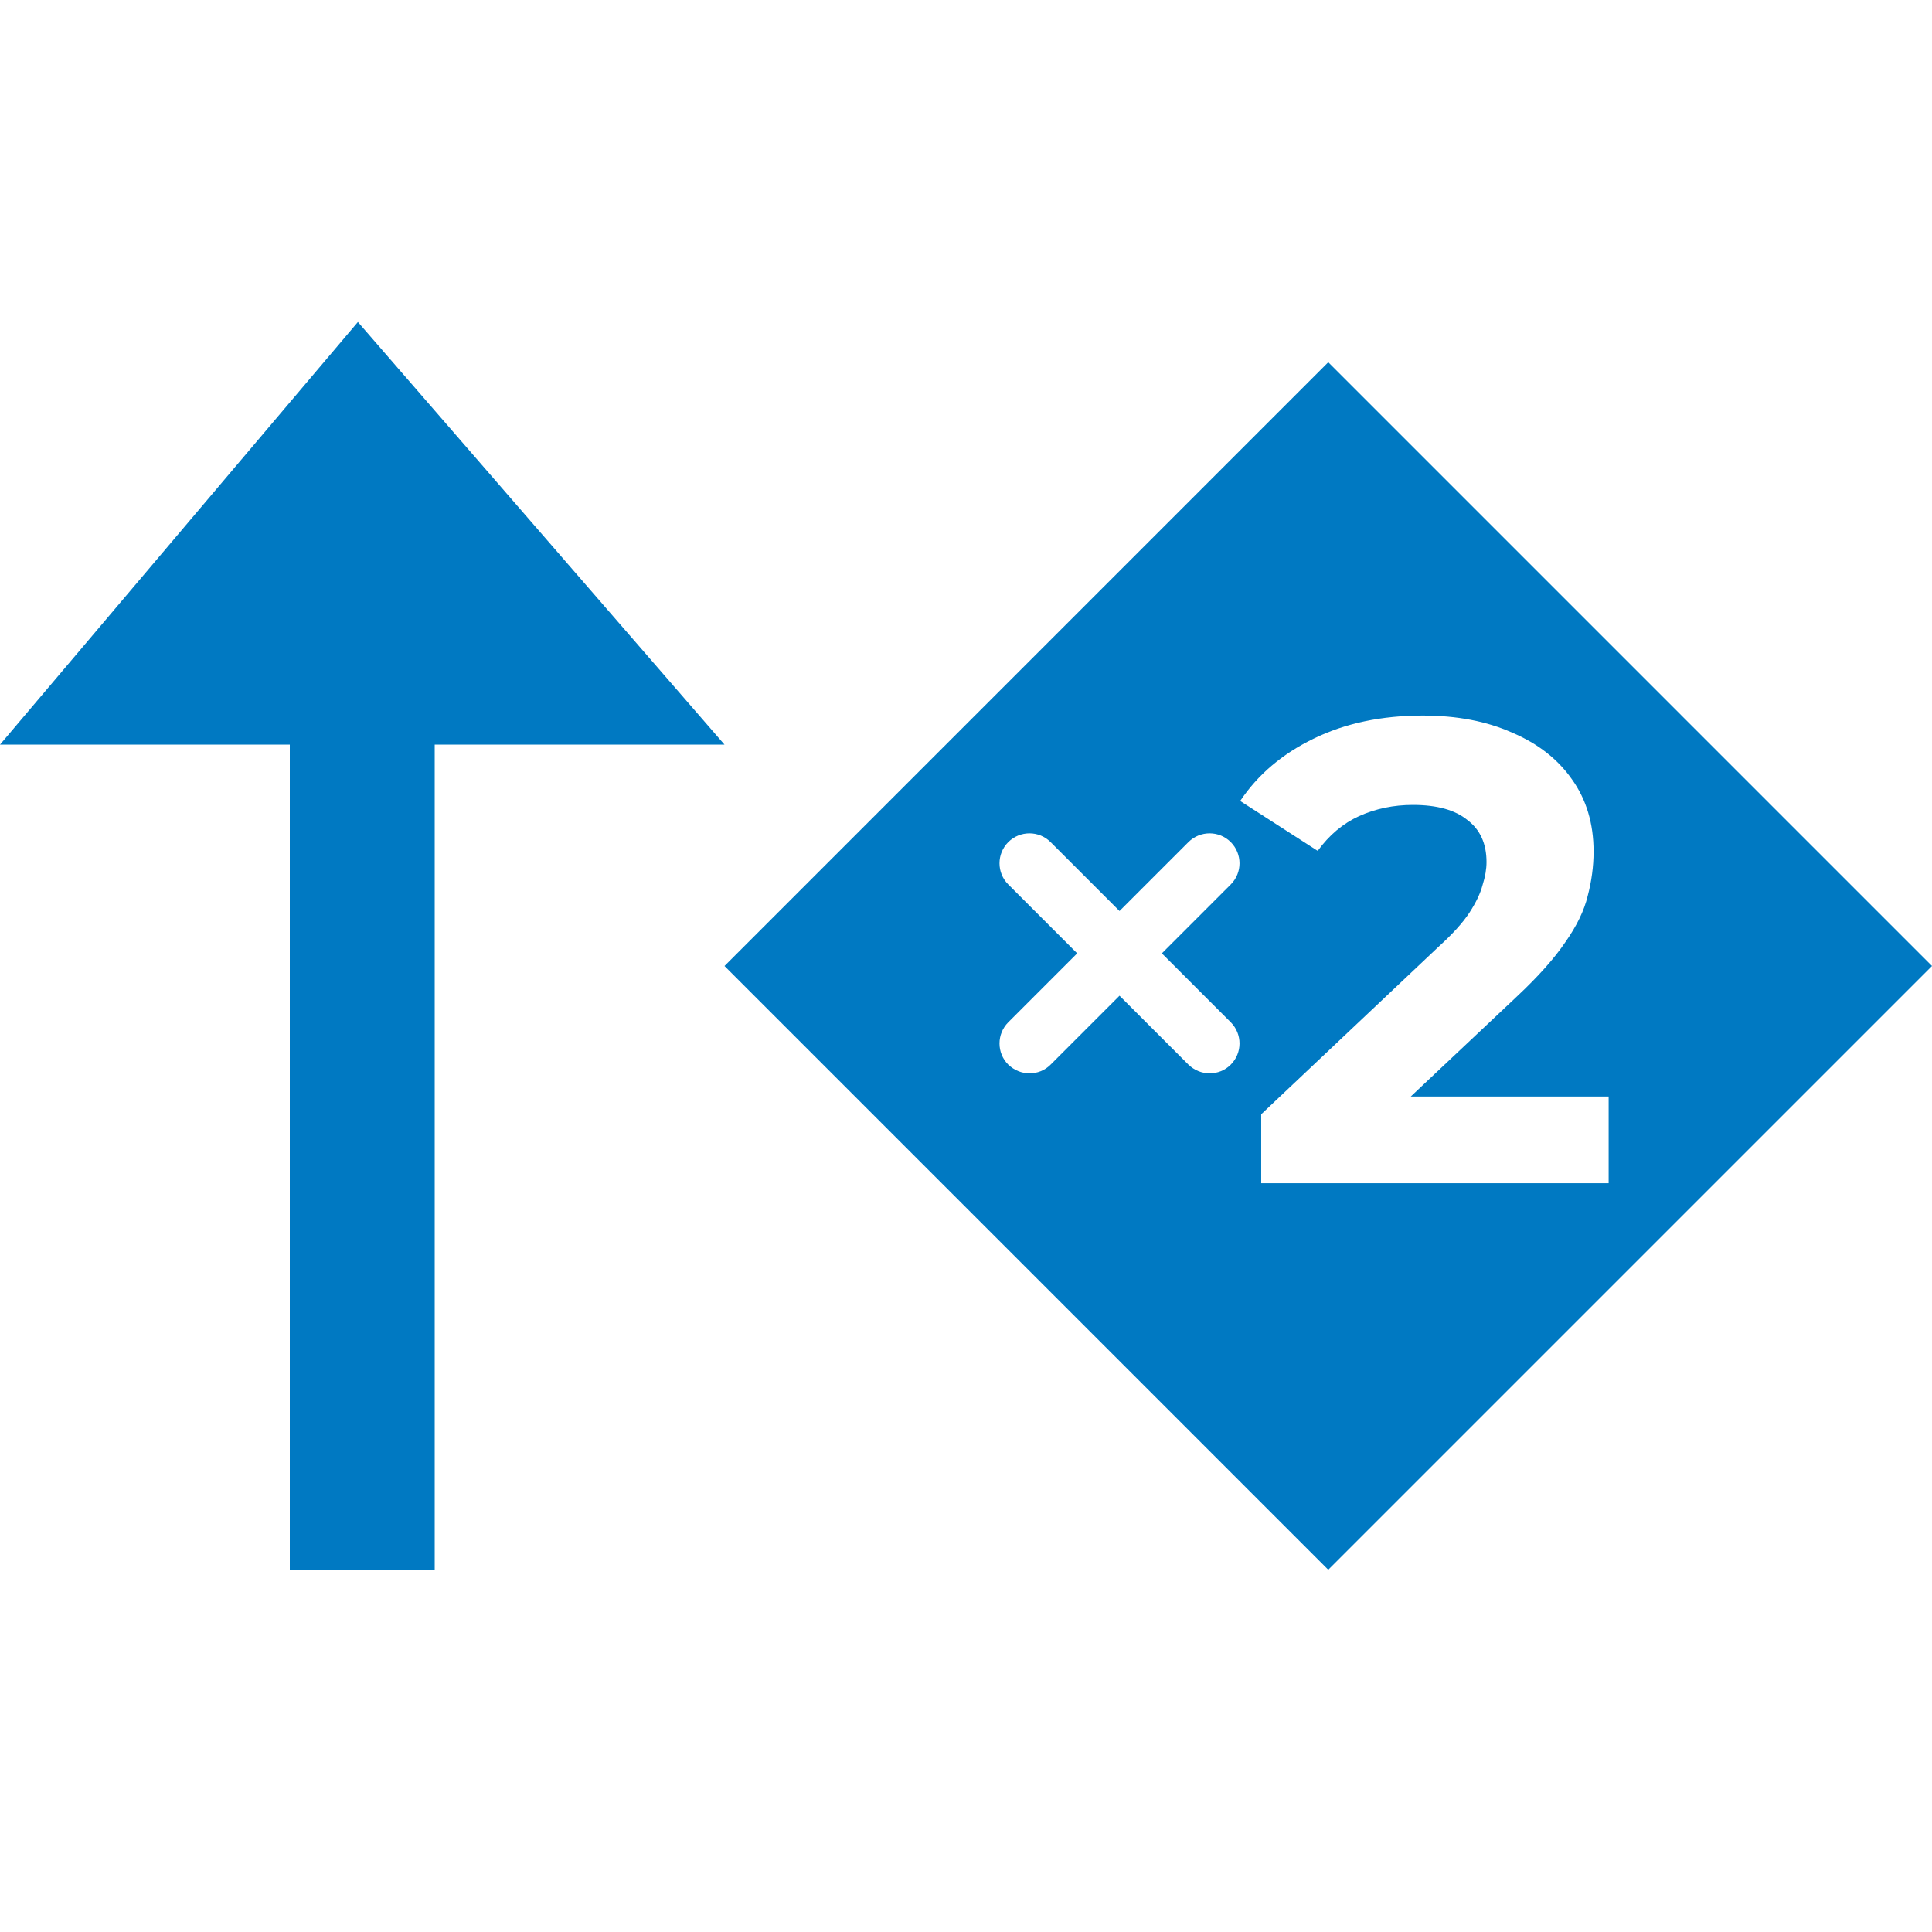 <svg width="24" height="24" viewBox="0 0 24 24" fill="none" xmlns="http://www.w3.org/2000/svg">
<g clip-path="url(#clip0_222_1206)">
<path fill-rule="evenodd" clip-rule="evenodd" d="M9 12L16.5 4.5L24 12L16.5 19.5L9 12ZM15.667 13.842V14.698H19.983V13.621H17.525L18.841 12.381C19.108 12.131 19.309 11.905 19.445 11.704C19.586 11.503 19.679 11.312 19.722 11.133C19.771 10.948 19.796 10.763 19.796 10.578C19.796 10.23 19.706 9.931 19.527 9.681C19.352 9.431 19.105 9.237 18.784 9.101C18.469 8.96 18.099 8.889 17.674 8.889C17.163 8.889 16.712 8.984 16.32 9.175C15.928 9.365 15.624 9.624 15.406 9.95L16.369 10.57C16.511 10.374 16.682 10.23 16.883 10.138C17.09 10.045 17.313 9.999 17.552 9.999C17.851 9.999 18.077 10.062 18.229 10.187C18.387 10.306 18.466 10.48 18.466 10.709C18.466 10.796 18.45 10.891 18.417 10.994C18.39 11.098 18.335 11.212 18.254 11.337C18.172 11.462 18.044 11.604 17.87 11.761L15.667 13.842ZM15.026 13.333L15.024 13.333H15.028L15.026 13.333ZM14.763 13.225L13.907 12.369L13.051 13.225C12.977 13.299 12.885 13.333 12.789 13.333C12.692 13.333 12.6 13.296 12.525 13.225C12.38 13.08 12.38 12.845 12.525 12.699L13.381 11.843L12.525 10.987C12.38 10.842 12.38 10.607 12.525 10.461C12.671 10.316 12.906 10.316 13.051 10.461L13.907 11.317L14.763 10.461C14.909 10.316 15.144 10.316 15.289 10.461C15.434 10.607 15.434 10.842 15.289 10.987L14.433 11.843L15.289 12.699C15.434 12.845 15.434 13.08 15.289 13.225C15.215 13.299 15.122 13.333 15.026 13.333C14.93 13.333 14.837 13.296 14.763 13.225ZM12.789 13.333L12.79 13.333H12.787L12.789 13.333Z" fill="#0079C2"/>
<path d="M4.446 4L0 9.25H3.6V19.5H5.4V9.25H9L4.446 4Z" fill="#0079C2"/>
</g>
<defs>
<clipPath id="clip0_222_1206">
<rect width="24" height="24" fill="white"/>
</clipPath>
</defs>
</svg>

